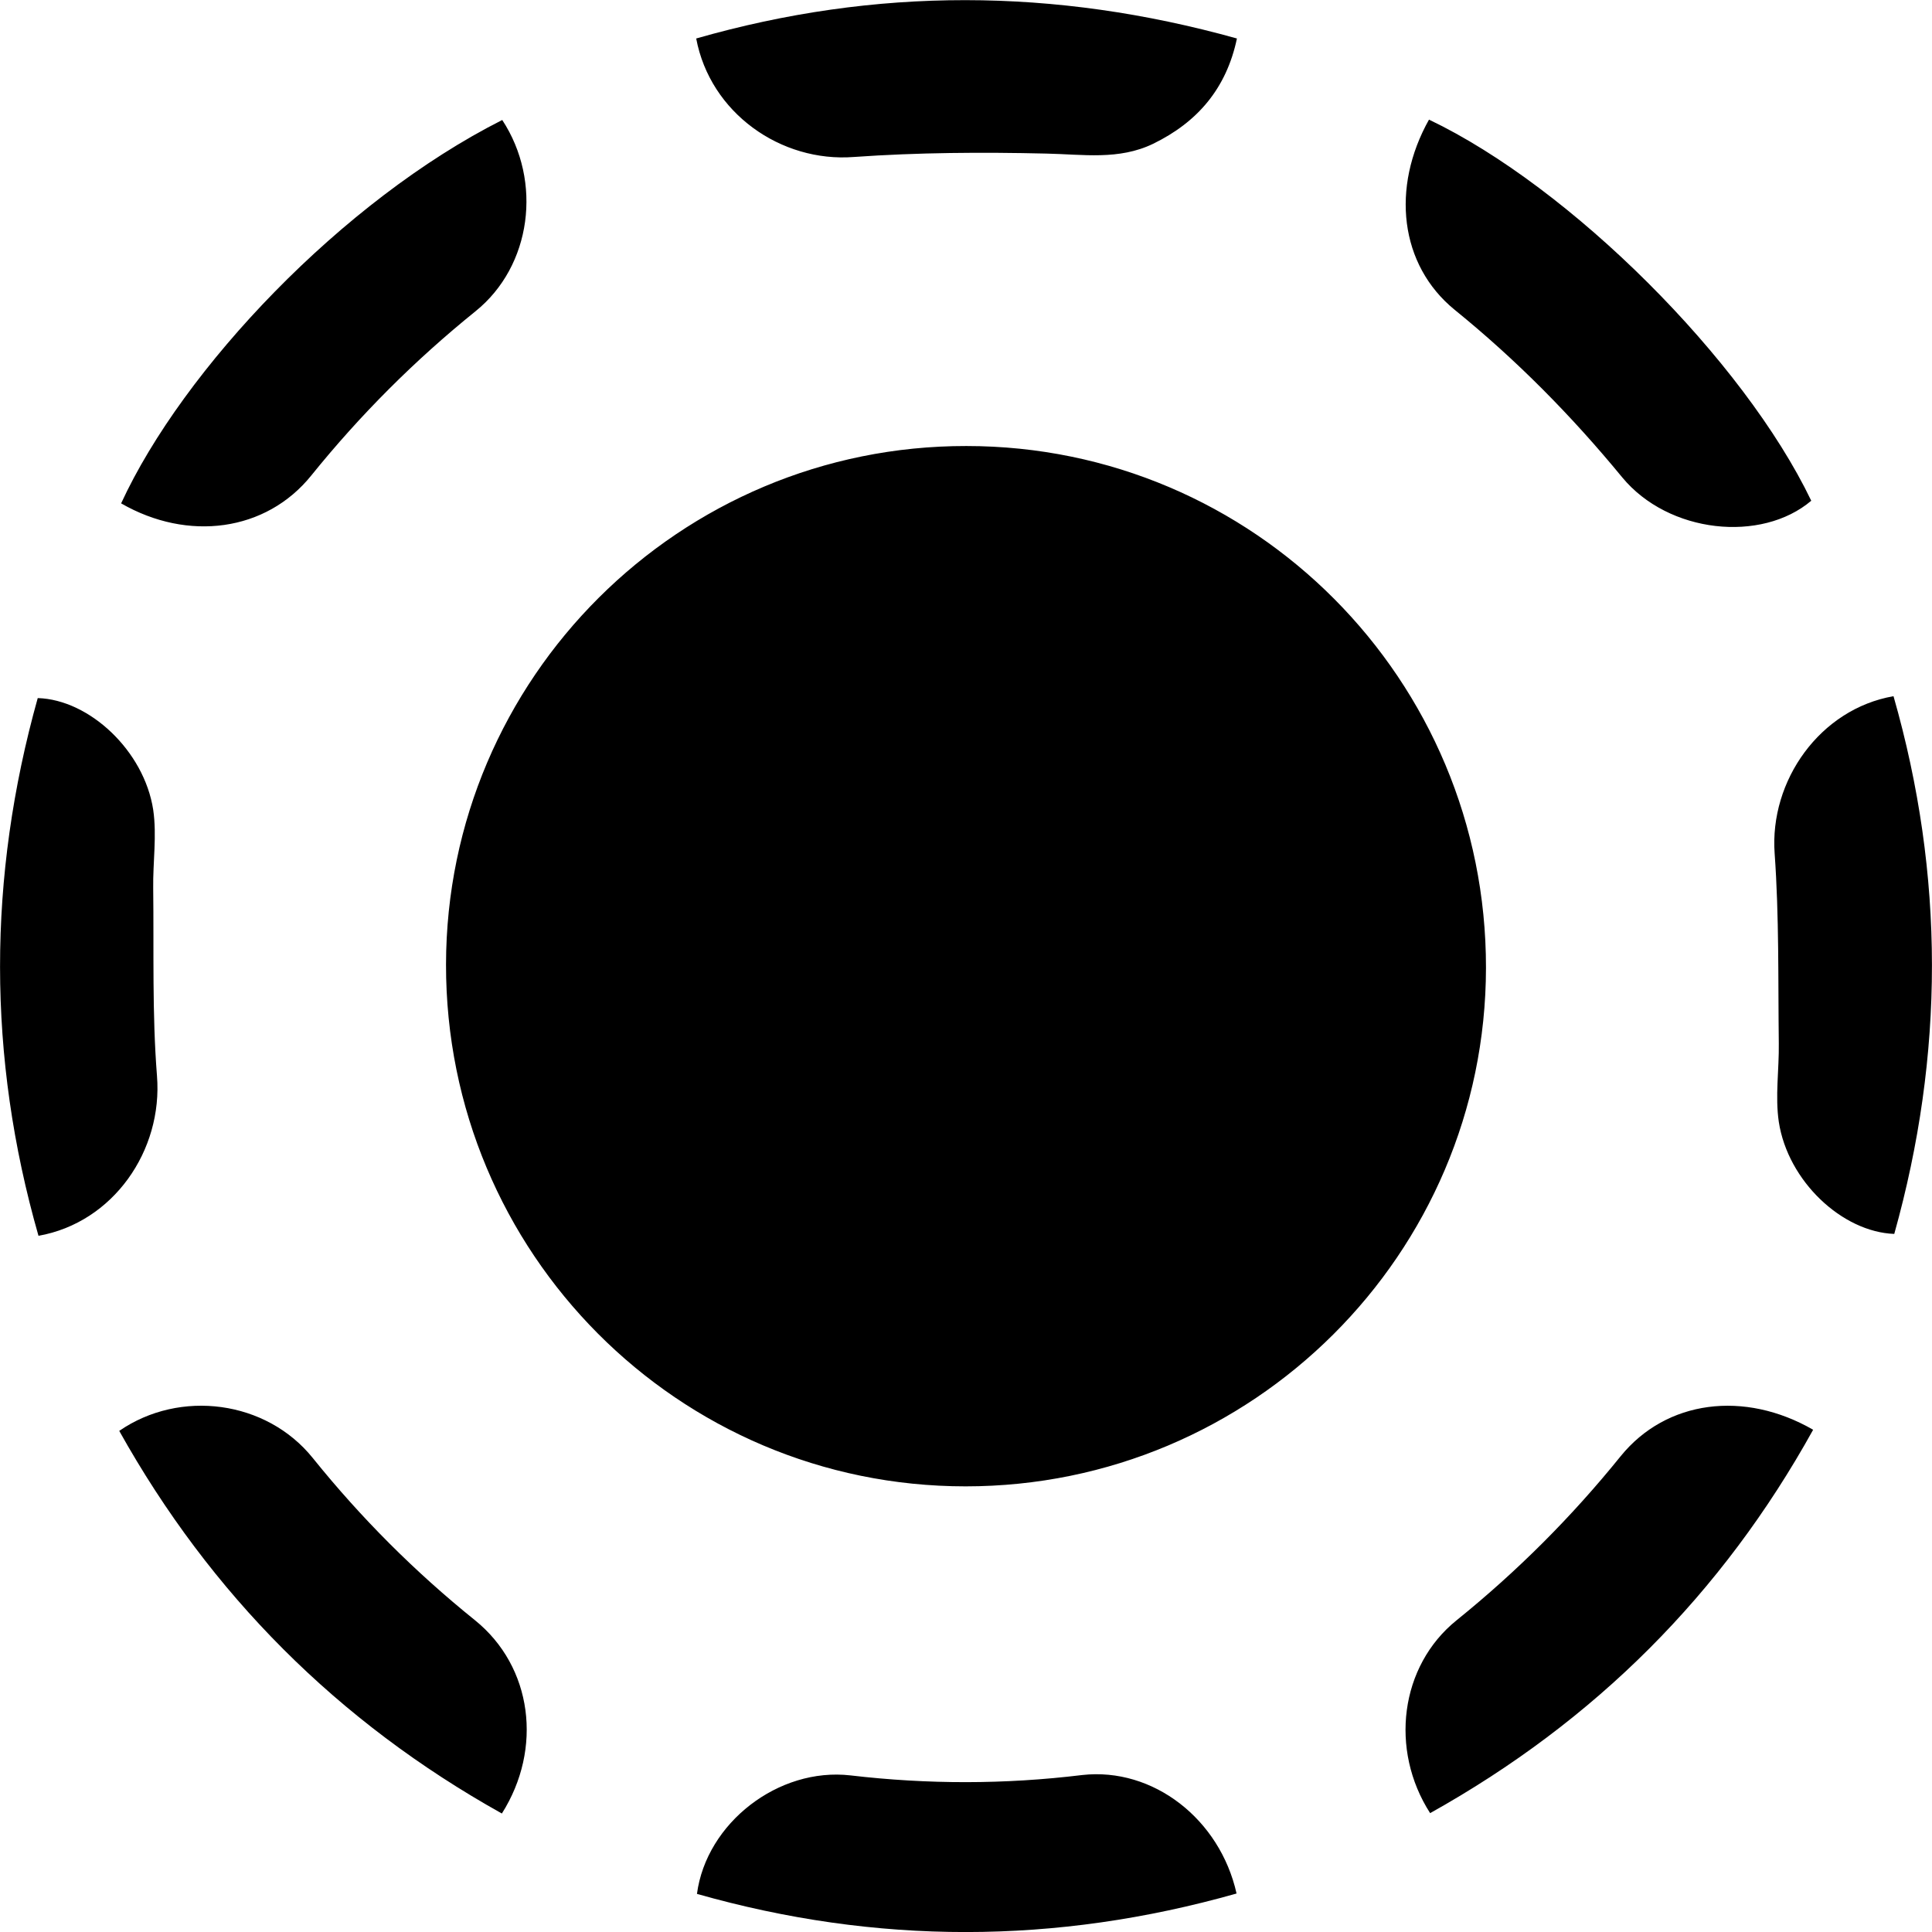 <svg xmlns="http://www.w3.org/2000/svg" xml:space="preserve" viewBox="0 0 512 512"><path d="M256.1 118.2c76.2 0 137.8 61.9 137.7 138.3-.1 75.9-61.9 137.4-137.9 137.4-76.2 0-137.8-61.9-137.7-138.3.1-75.9 61.9-137.5 137.9-137.4m-71.6-108c47.5-13.6 94.9-13.5 143.3 0-2.8 13.3-10.5 22.2-22.2 27.9-9.1 4.4-18.6 2.8-28.3 2.6-17-.4-34-.3-51 .9-19.4 1.5-38.1-11.7-41.8-31.4M10.2 327.5C-3.4 280-3.3 232.5 10 185c13.7.4 28.2 14 30.6 29.6 1 6.8-.1 13.9 0 20.8.2 16.6-.3 33.2 1 49.7 1.6 19.8-11.6 38.9-31.4 42.4m491.6-143c13.6 47.5 13.5 95 .2 142.5-13.8-.5-28.2-14-30.6-29.7-1-6.8.1-13.9 0-20.8-.2-16.8.1-33.6-1.1-50.3-1.4-19.3 12-38.3 31.5-41.7M327.7 501.8c-48 13.6-95.5 13.6-143 .1 2.5-18.8 21.6-33.6 40.7-31.4 20.5 2.4 40.9 2.4 61.4-.1 18.8-2.1 36.5 11.7 40.9 31.4m-194.6-470c10.7 16.3 7.8 38.7-7.1 50.7-16.1 13-30.5 27.4-43.5 43.5-12 14.9-32.7 17.6-50.4 7.4 16.4-35.6 58.6-80.2 101-101.6m245.6-.1c37.5 17.9 83.4 63.7 101.3 101-13.2 11.2-37.8 8.7-50.1-6.2-13.4-16.3-28-31.1-44.4-44.4-14.6-11.9-16.9-32.4-6.8-50.4M31.6 379.2c16.1-11.1 39-8.1 51.3 7.2 12.8 15.9 27.1 30.2 43 43 15.2 12.3 18 34 7.1 51.2-43.5-24.3-77.2-58.1-101.4-101.4M379 480.5c-10.8-16.8-8-39 7-51.1 16.1-13 30.5-27.4 43.5-43.5 12.1-14.9 32.8-17.5 51-7-24.1 43.5-57.8 77.2-101.5 101.6"/></svg>